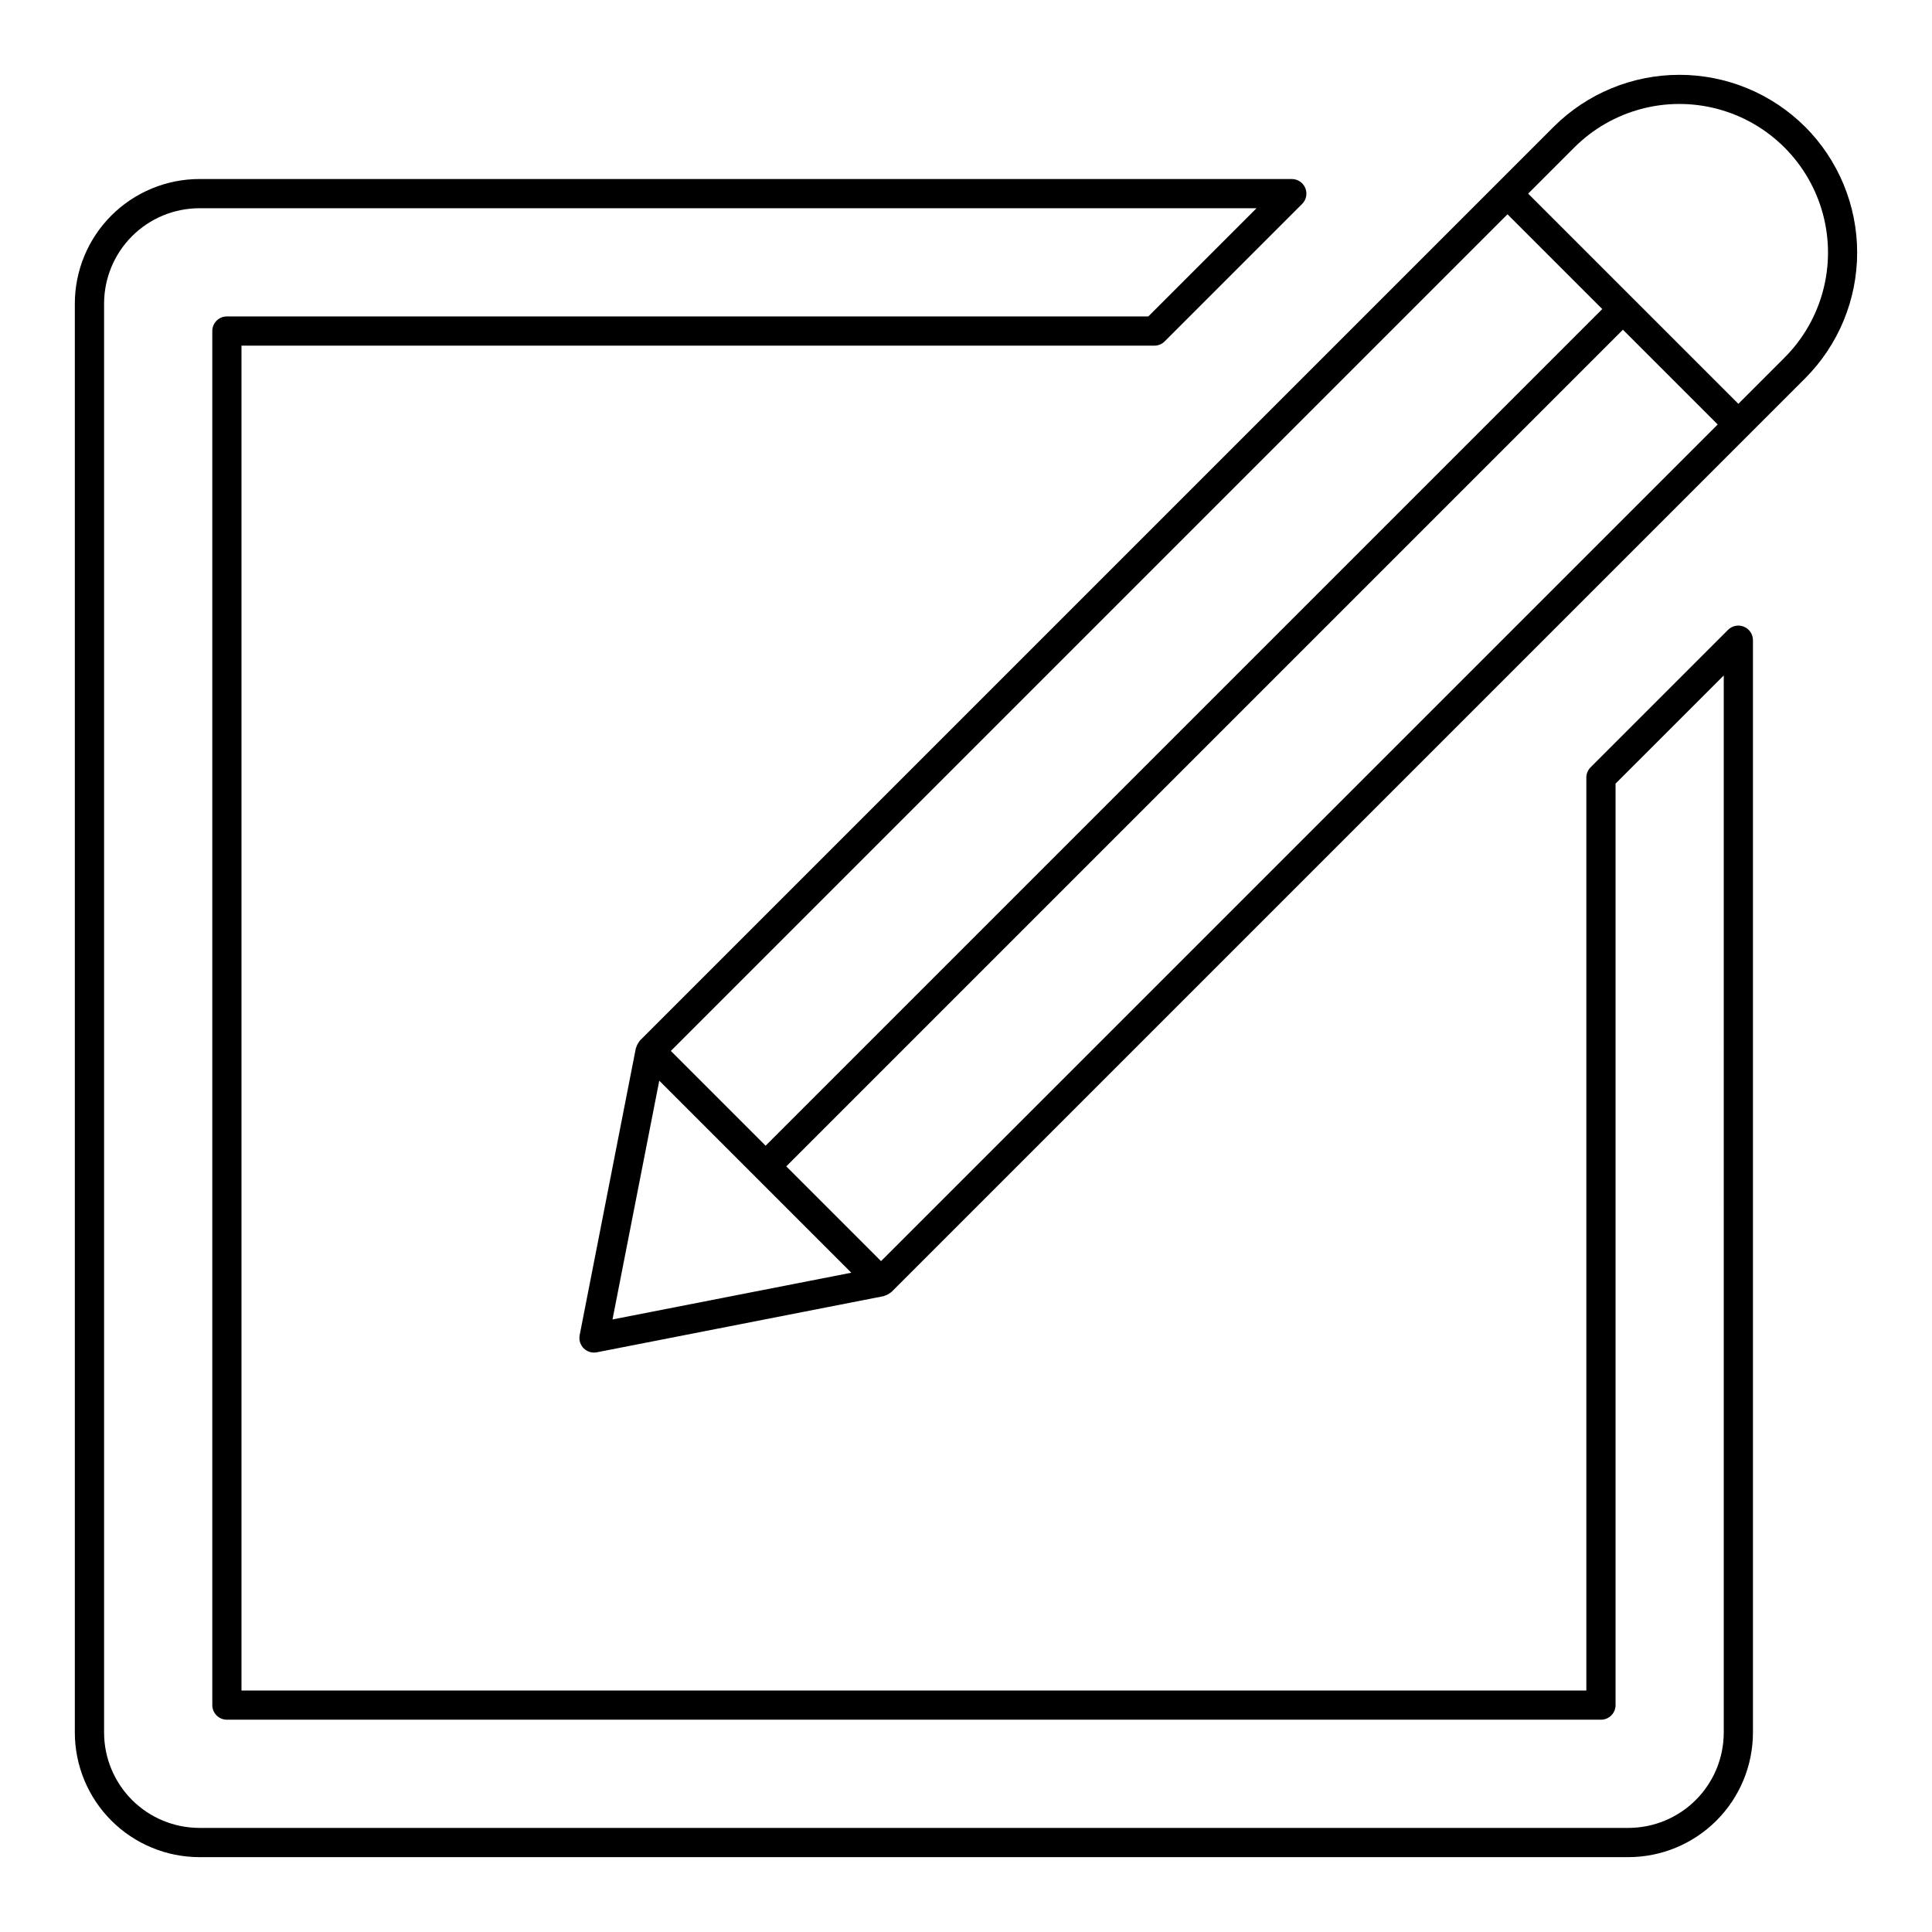 <?xml version="1.0" encoding="UTF-8"?>
<!-- The Best Svg Icon site in the world: iconSvg.co, Visit us! https://iconsvg.co -->
<svg fill="#000000" width="800px" height="800px" version="1.1" viewBox="144 144 512 512" xmlns="http://www.w3.org/2000/svg">
 <path d="m622.38 177.61c-8.844-8.824-20.828-13.781-33.324-13.781s-24.48 4.957-33.324 13.781l-242.16 242.16-0.066 0.098h0.004c-0.074 0.098-0.141 0.199-0.203 0.305-0.312 0.398-0.543 0.859-0.676 1.352-0.027 0.09-0.102 0.148-0.121 0.242l-14.895 76.066 0.004-0.004c-0.223 1.137 0.074 2.312 0.809 3.207s1.832 1.41 2.988 1.41c0.25 0 0.5-0.023 0.746-0.07l76.066-14.891c0.094-0.02 0.156-0.102 0.254-0.129 0.492-0.133 0.953-0.363 1.352-0.68 0.098-0.059 0.195-0.121 0.289-0.191l0.098-0.066 227.2-227.2 14.961-14.957c8.828-8.844 13.785-20.832 13.785-33.328s-4.957-24.48-13.781-33.328zm-78.879 23.18 25.113 25.113-221.72 221.72-25.113-25.113zm-237.18 292.88 12.391-63.281 50.891 50.895zm71.164-15.461-25.113-25.113 221.72-221.72 25.113 25.113zm239.42-239.42-12.223 12.223-27.848-27.848h-0.004l-27.852-27.852 12.223-12.223c9.953-9.953 24.453-13.836 38.047-10.195 13.59 3.641 24.207 14.258 27.852 27.852 3.641 13.59-0.246 28.094-10.195 38.043zm-10.738 71.293c-1.449-0.602-3.113-0.27-4.223 0.836l-36.414 36.414v0.004c-0.727 0.727-1.133 1.711-1.133 2.738v241.93h-356.4v-356.4h241.92c1.027 0 2.016-0.406 2.738-1.133l36.414-36.414c1.113-1.105 1.445-2.773 0.844-4.223-0.598-1.449-2.012-2.391-3.578-2.391h-289.5c-8.75 0.012-17.141 3.492-23.328 9.68s-9.664 14.574-9.676 23.324v378.71c0.012 8.75 3.492 17.137 9.68 23.324 6.184 6.188 14.574 9.668 23.324 9.68h378.71c8.75-0.012 17.137-3.492 23.324-9.68s9.668-14.574 9.68-23.324v-289.5c0-1.562-0.941-2.977-2.387-3.574zm-5.352 293.07h-0.004c-0.008 6.699-2.668 13.121-7.406 17.855-4.734 4.734-11.156 7.398-17.852 7.406h-378.71c-6.699-0.008-13.117-2.672-17.852-7.406-4.738-4.738-7.398-11.156-7.406-17.855v-378.71c0.008-6.695 2.672-13.117 7.406-17.852s11.152-7.398 17.852-7.406h280.15l-28.672 28.672h-244.19c-1.027 0-2.012 0.406-2.738 1.133-0.727 0.727-1.137 1.711-1.133 2.738v364.14c0 1.027 0.406 2.012 1.133 2.738 0.727 0.727 1.711 1.137 2.738 1.133h364.14c1.023 0.004 2.012-0.406 2.734-1.133 0.727-0.727 1.137-1.711 1.137-2.738v-244.2l28.672-28.668z"/>
</svg>